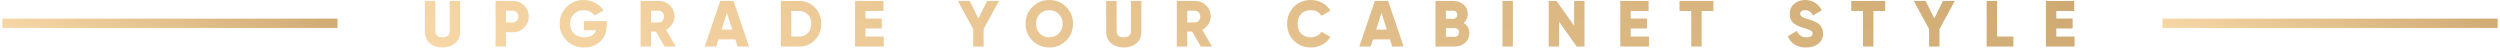 <svg xmlns="http://www.w3.org/2000/svg" width="537" height="11" viewBox="0 0 537 11" fill="none"><rect x="0.5" y="4" width="72" height="2" fill="url(#paint0_linear_29_1151)"></rect><path d="M91.27 6.836V0.2H93.51V6.64C93.51 7.555 94.023 8.012 95.05 8.012C96.077 8.012 96.59 7.555 96.59 6.64V0.2H98.83V6.836C98.83 7.872 98.475 8.689 97.766 9.286C97.047 9.893 96.142 10.196 95.05 10.196C93.958 10.196 93.053 9.893 92.334 9.286C91.625 8.689 91.27 7.872 91.27 6.836ZM106.445 0.2H110.155C111.126 0.2 111.938 0.527 112.591 1.18C113.254 1.843 113.585 2.636 113.585 3.56C113.585 4.484 113.254 5.277 112.591 5.94C111.938 6.593 111.126 6.92 110.155 6.92H108.685V10H106.445V0.2ZM108.685 4.82H110.155C110.501 4.82 110.785 4.699 111.009 4.456C111.233 4.213 111.345 3.915 111.345 3.56C111.345 3.205 111.233 2.907 111.009 2.664C110.785 2.421 110.501 2.3 110.155 2.3H108.685V4.82ZM125.423 4.54H130.337V5.38C130.337 6.836 129.88 8.007 128.965 8.894C128.06 9.762 126.907 10.196 125.507 10.196C123.986 10.196 122.721 9.706 121.713 8.726C120.714 7.746 120.215 6.542 120.215 5.114C120.215 3.686 120.71 2.477 121.699 1.488C122.688 0.499 123.906 0.004 125.353 0.004C126.258 0.004 127.089 0.209 127.845 0.62C128.61 1.021 129.208 1.563 129.637 2.244L127.733 3.336C127.509 2.991 127.182 2.715 126.753 2.51C126.333 2.295 125.862 2.188 125.339 2.188C124.508 2.188 123.818 2.463 123.267 3.014C122.726 3.555 122.455 4.26 122.455 5.128C122.455 5.968 122.735 6.663 123.295 7.214C123.855 7.746 124.602 8.012 125.535 8.012C126.823 8.012 127.658 7.508 128.041 6.5H125.423V4.54ZM145.16 10H142.752L140.904 6.78H139.84V10H137.6V0.2H141.52C142.453 0.2 143.246 0.527 143.9 1.18C144.553 1.833 144.88 2.627 144.88 3.56C144.88 4.148 144.712 4.699 144.376 5.212C144.049 5.725 143.615 6.122 143.074 6.402L145.16 10ZM141.52 2.3H139.84V4.82H141.52C141.828 4.82 142.089 4.699 142.304 4.456C142.528 4.213 142.64 3.915 142.64 3.56C142.64 3.205 142.528 2.907 142.304 2.664C142.089 2.421 141.828 2.3 141.52 2.3ZM160.893 10H158.443L157.953 8.46H154.313L153.823 10H151.373L154.705 0.2H157.561L160.893 10ZM156.133 2.762L154.985 6.36H157.281L156.133 2.762ZM167.729 0.2H171.649C172.993 0.2 174.122 0.671 175.037 1.614C175.951 2.557 176.409 3.719 176.409 5.1C176.409 6.491 175.951 7.657 175.037 8.6C174.131 9.533 173.002 10 171.649 10H167.729V0.2ZM169.969 7.844H171.649C172.423 7.844 173.049 7.597 173.525 7.102C174.01 6.607 174.253 5.94 174.253 5.1C174.253 4.26 174.01 3.597 173.525 3.112C173.049 2.608 172.423 2.356 171.649 2.356H169.969V7.844ZM185.908 6.108V7.844H189.828V10H183.668V0.2H189.758V2.356H185.908V3.98H189.408V6.108H185.908ZM212.024 0.2H214.572L211.282 6.234V10H209.042V6.234L205.752 0.2H208.3L210.162 3.98L212.024 0.2ZM229.001 8.726C228.012 9.706 226.808 10.196 225.389 10.196C223.97 10.196 222.766 9.706 221.777 8.726C220.788 7.746 220.293 6.537 220.293 5.1C220.293 3.663 220.788 2.454 221.777 1.474C222.766 0.494 223.97 0.004 225.389 0.004C226.808 0.004 228.012 0.494 229.001 1.474C229.99 2.454 230.485 3.663 230.485 5.1C230.485 6.537 229.99 7.746 229.001 8.726ZM222.533 5.1C222.533 5.959 222.804 6.659 223.345 7.2C223.886 7.741 224.568 8.012 225.389 8.012C226.201 8.012 226.878 7.741 227.419 7.2C227.97 6.649 228.245 5.949 228.245 5.1C228.245 4.251 227.97 3.551 227.419 3C226.878 2.459 226.201 2.188 225.389 2.188C224.568 2.188 223.886 2.459 223.345 3C222.804 3.541 222.533 4.241 222.533 5.1ZM237.608 6.836V0.2H239.848V6.64C239.848 7.555 240.361 8.012 241.388 8.012C242.415 8.012 242.928 7.555 242.928 6.64V0.2H245.168V6.836C245.168 7.872 244.813 8.689 244.104 9.286C243.385 9.893 242.48 10.196 241.388 10.196C240.296 10.196 239.391 9.893 238.672 9.286C237.963 8.689 237.608 7.872 237.608 6.836ZM260.343 10H257.935L256.087 6.78H255.023V10H252.783V0.2H256.703C257.637 0.2 258.43 0.527 259.083 1.18C259.737 1.833 260.063 2.627 260.063 3.56C260.063 4.148 259.895 4.699 259.559 5.212C259.233 5.725 258.799 6.122 258.257 6.402L260.343 10ZM256.703 2.3H255.023V4.82H256.703C257.011 4.82 257.273 4.699 257.487 4.456C257.711 4.213 257.823 3.915 257.823 3.56C257.823 3.205 257.711 2.907 257.487 2.664C257.273 2.421 257.011 2.3 256.703 2.3ZM281.573 10.196C280.107 10.196 278.889 9.711 277.919 8.74C276.957 7.769 276.477 6.556 276.477 5.1C276.477 3.644 276.957 2.435 277.919 1.474C278.88 0.494 280.098 0.004 281.573 0.004C282.45 0.004 283.262 0.209 284.009 0.62C284.755 1.021 285.343 1.572 285.773 2.272L283.841 3.392C283.626 3.009 283.318 2.715 282.917 2.51C282.525 2.295 282.077 2.188 281.573 2.188C280.695 2.188 280 2.454 279.487 2.986C278.973 3.509 278.717 4.213 278.717 5.1C278.717 5.987 278.973 6.691 279.487 7.214C280 7.746 280.695 8.012 281.573 8.012C282.067 8.012 282.515 7.905 282.917 7.69C283.327 7.475 283.635 7.181 283.841 6.808L285.773 7.928C285.353 8.628 284.769 9.183 284.023 9.594C283.276 9.995 282.459 10.196 281.573 10.196ZM301.502 10H299.052L298.562 8.46H294.922L294.432 10H291.982L295.314 0.2H298.17L301.502 10ZM296.742 2.762L295.594 6.36H297.89L296.742 2.762ZM314.414 4.918C315.217 5.441 315.618 6.178 315.618 7.13C315.618 7.979 315.315 8.67 314.708 9.202C314.101 9.734 313.35 10 312.454 10H308.338V0.2H312.174C313.042 0.2 313.775 0.461 314.372 0.984C314.969 1.497 315.268 2.169 315.268 3C315.268 3.793 314.983 4.433 314.414 4.918ZM312.174 2.3H310.578V4.036H312.174C312.426 4.036 312.631 3.957 312.79 3.798C312.949 3.63 313.028 3.42 313.028 3.168C313.028 2.916 312.949 2.711 312.79 2.552C312.631 2.384 312.426 2.3 312.174 2.3ZM310.578 7.9H312.454C312.734 7.9 312.958 7.816 313.126 7.648C313.294 7.471 313.378 7.242 313.378 6.962C313.378 6.682 313.294 6.458 313.126 6.29C312.958 6.113 312.734 6.024 312.454 6.024H310.578V7.9ZM322.733 10V0.2H324.973V10H322.733ZM338.116 5.52V0.2H340.356V10H338.676L334.896 4.68V10H332.656V0.2H334.336L338.116 5.52ZM350.275 6.108V7.844H354.195V10H348.035V0.2H354.125V2.356H350.275V3.98H353.775V6.108H350.275ZM360.759 0.2H368.039V2.356H365.519V10H363.279V2.356H360.759V0.2ZM387.95 10.196C386.97 10.196 386.144 9.986 385.472 9.566C384.8 9.137 384.319 8.539 384.03 7.774L385.962 6.654C386.354 7.559 387.04 8.012 388.02 8.012C388.906 8.012 389.35 7.746 389.35 7.214C389.35 6.915 389.205 6.691 388.916 6.542C388.617 6.365 388.085 6.173 387.32 5.968C386.536 5.753 385.873 5.445 385.332 5.044C384.734 4.559 384.436 3.873 384.436 2.986C384.436 2.081 384.758 1.357 385.402 0.816C386.055 0.275 386.83 0.004 387.726 0.004C388.528 0.004 389.238 0.195 389.854 0.578C390.47 0.951 390.955 1.497 391.31 2.216L389.42 3.322C389.065 2.566 388.5 2.188 387.726 2.188C387.399 2.188 387.142 2.258 386.956 2.398C386.769 2.538 386.676 2.715 386.676 2.93C386.676 3.163 386.788 3.373 387.012 3.56C387.254 3.747 387.73 3.943 388.44 4.148L389.35 4.442C389.583 4.517 389.854 4.643 390.162 4.82C390.498 4.988 390.75 5.17 390.918 5.366C391.366 5.851 391.59 6.458 391.59 7.186C391.59 8.11 391.254 8.847 390.582 9.398C389.91 9.93 389.032 10.196 387.95 10.196ZM397.654 0.2H404.934V2.356H402.414V10H400.174V2.356H397.654V0.2ZM417.346 0.2H419.894L416.604 6.234V10H414.364V6.234L411.074 0.2H413.622L415.484 3.98L417.346 0.2ZM428.973 0.2V7.844H432.473V10H426.733V0.2H428.973ZM441.699 6.108V7.844H445.619V10H439.459V0.2H445.549V2.356H441.699V3.98H445.199V6.108H441.699Z" fill="url(#paint1_linear_29_1151)"></path><rect x="464.5" y="4" width="72" height="2" fill="url(#paint2_linear_29_1151)"></rect><defs><linearGradient id="paint0_linear_29_1151" x1="0.5" y1="6" x2="17.519" y2="-25.474" gradientUnits="userSpaceOnUse"><stop stop-color="#F8D7A7"></stop><stop offset="0.514" stop-color="#E3C08C"></stop><stop offset="1" stop-color="#CFAA73"></stop></linearGradient><linearGradient id="paint1_linear_29_1151" x1="90.5" y1="10" x2="176.115" y2="-146.57" gradientUnits="userSpaceOnUse"><stop stop-color="#F8D7A7"></stop><stop offset="0.514" stop-color="#E3C08C"></stop><stop offset="1" stop-color="#CFAA73"></stop></linearGradient><linearGradient id="paint2_linear_29_1151" x1="464.5" y1="6" x2="481.519" y2="-25.474" gradientUnits="userSpaceOnUse"><stop stop-color="#F8D7A7"></stop><stop offset="0.514" stop-color="#E3C08C"></stop><stop offset="1" stop-color="#CFAA73"></stop></linearGradient></defs></svg>